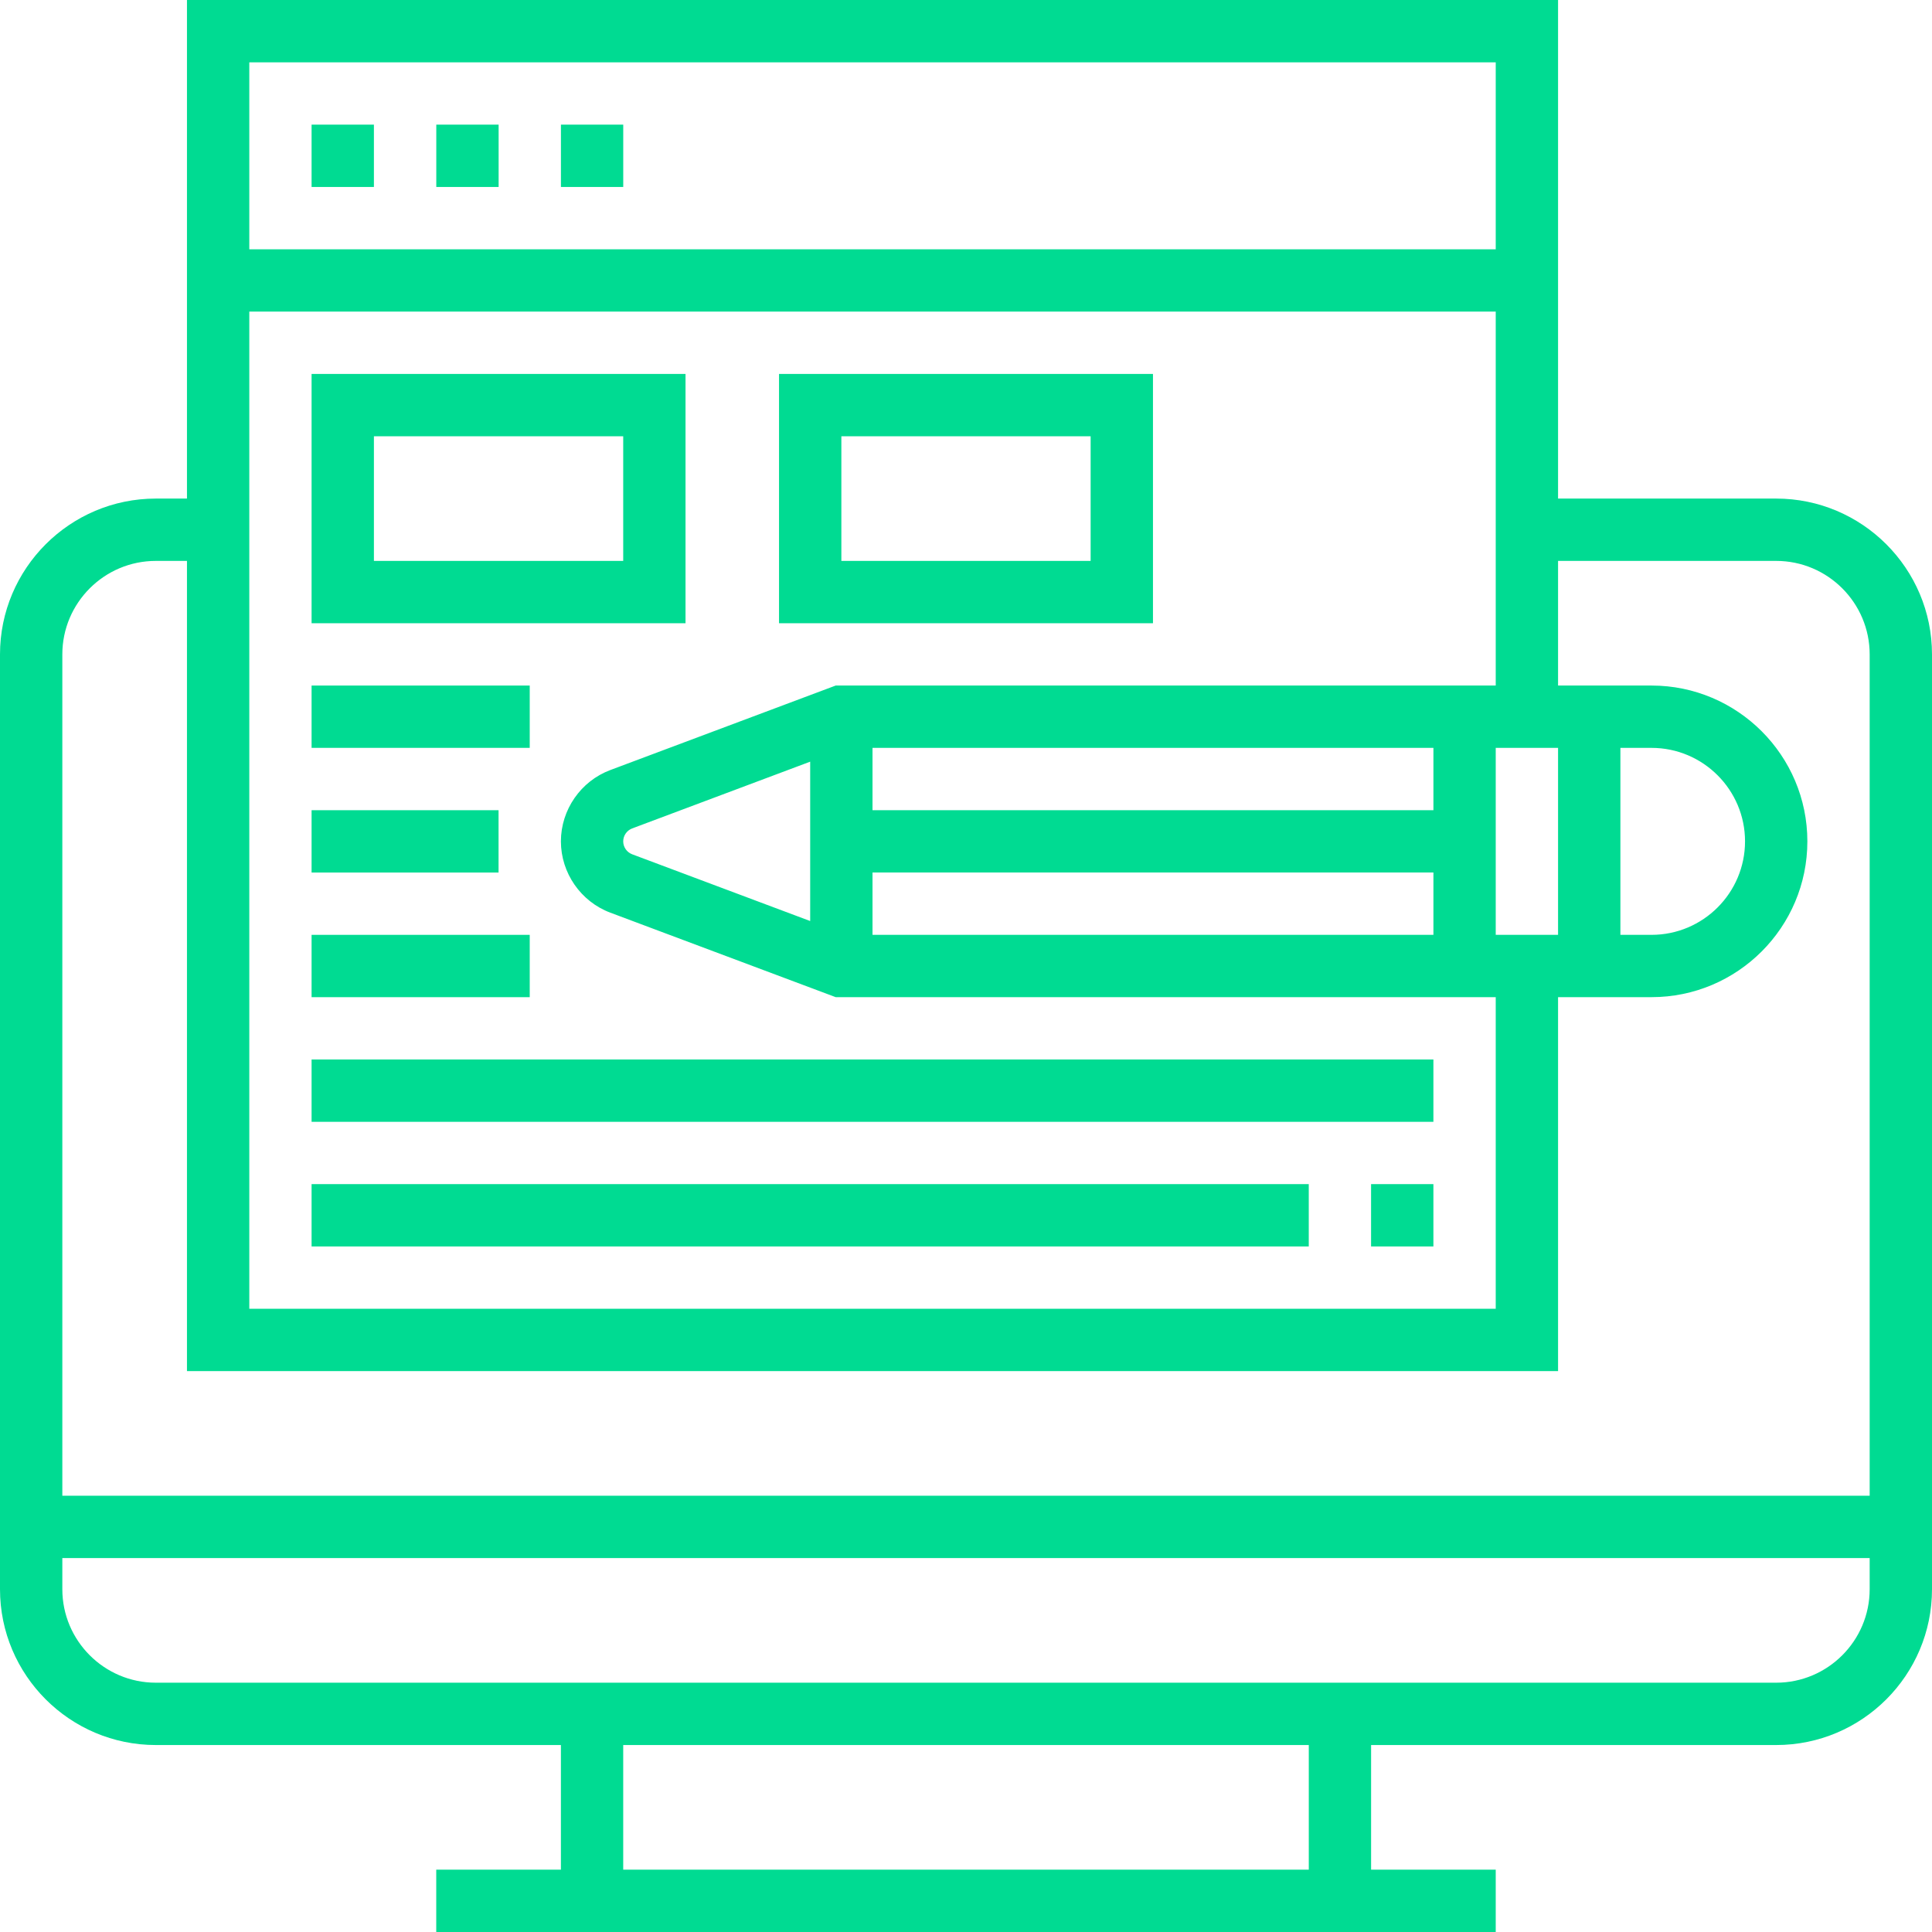 <svg width="80" height="80" viewBox="0 0 80 80" fill="none" xmlns="http://www.w3.org/2000/svg">
<path d="M73.548 20.645H64.516V0H7.742V20.645H6.452C2.894 20.645 0 23.54 0 27.097V65.806C0 69.364 2.894 72.258 6.452 72.258H23.226V77.419H18.064V80H61.935V77.419H56.774V72.258H73.548C77.106 72.258 80 69.364 80 65.806V27.097C80 23.54 77.106 20.645 73.548 20.645ZM61.935 30.968H64.516V38.71H61.935V30.968ZM59.355 33.548H36.129V30.968H59.355V33.548ZM33.548 38.138L26.177 35.374C25.955 35.29 25.806 35.076 25.806 34.839C25.806 34.601 25.955 34.387 26.178 34.303L33.548 31.539V38.138ZM36.129 36.129H59.355V38.71H36.129V36.129ZM67.097 30.968H68.387C70.521 30.968 72.258 32.705 72.258 34.839C72.258 36.973 70.521 38.71 68.387 38.71H67.097V30.968ZM34.604 28.387L25.272 31.886C24.049 32.344 23.226 33.531 23.226 34.839C23.226 36.146 24.049 37.333 25.271 37.791L34.604 41.29H61.935V54.194H10.323V12.903H61.935V28.387H34.604ZM61.935 2.581V10.323H10.323V2.581H61.935ZM6.452 23.226H7.742V56.774H64.516V41.29H68.387C71.944 41.29 74.839 38.396 74.839 34.839C74.839 31.282 71.944 28.387 68.387 28.387H64.516V23.226H73.548C75.682 23.226 77.419 24.963 77.419 27.097V61.935H2.581V27.097C2.581 24.963 4.318 23.226 6.452 23.226ZM54.194 77.419H25.806V72.258H54.194V77.419ZM73.548 69.677H6.452C4.318 69.677 2.581 67.94 2.581 65.806V64.516H77.419V65.806C77.419 67.94 75.682 69.677 73.548 69.677Z" fill="#00DB92"/>
<path d="M12.902 5.161H15.483V7.742H12.902V5.161Z" fill="#00DB92"/>
<path d="M18.066 5.161H20.647V7.742H18.066V5.161Z" fill="#00DB92"/>
<path d="M23.227 5.161H25.807V7.742H23.227V5.161Z" fill="#00DB92"/>
<path d="M12.902 25.807H28.386V15.484H12.902V25.807ZM15.483 18.065H25.806V23.226H15.483V18.065Z" fill="#00DB92"/>
<path d="M32.258 15.484V25.807H47.742V15.484H32.258ZM45.161 23.226H34.839V18.065H45.161V23.226Z" fill="#00DB92"/>
<path d="M12.902 28.387H21.935V30.967H12.902V28.387Z" fill="#00DB92"/>
<path d="M12.902 33.549H20.644V36.13H12.902V33.549Z" fill="#00DB92"/>
<path d="M12.902 38.71H21.935V41.291H12.902V38.71Z" fill="#00DB92"/>
<path d="M12.902 43.871H59.354V46.452H12.902V43.871Z" fill="#00DB92"/>
<path d="M56.773 49.032H59.354V51.613H56.773V49.032Z" fill="#00DB92"/>
<path d="M12.902 49.032H54.193V51.613H12.902V49.032Z" fill="#00DB92"/>
</svg>
